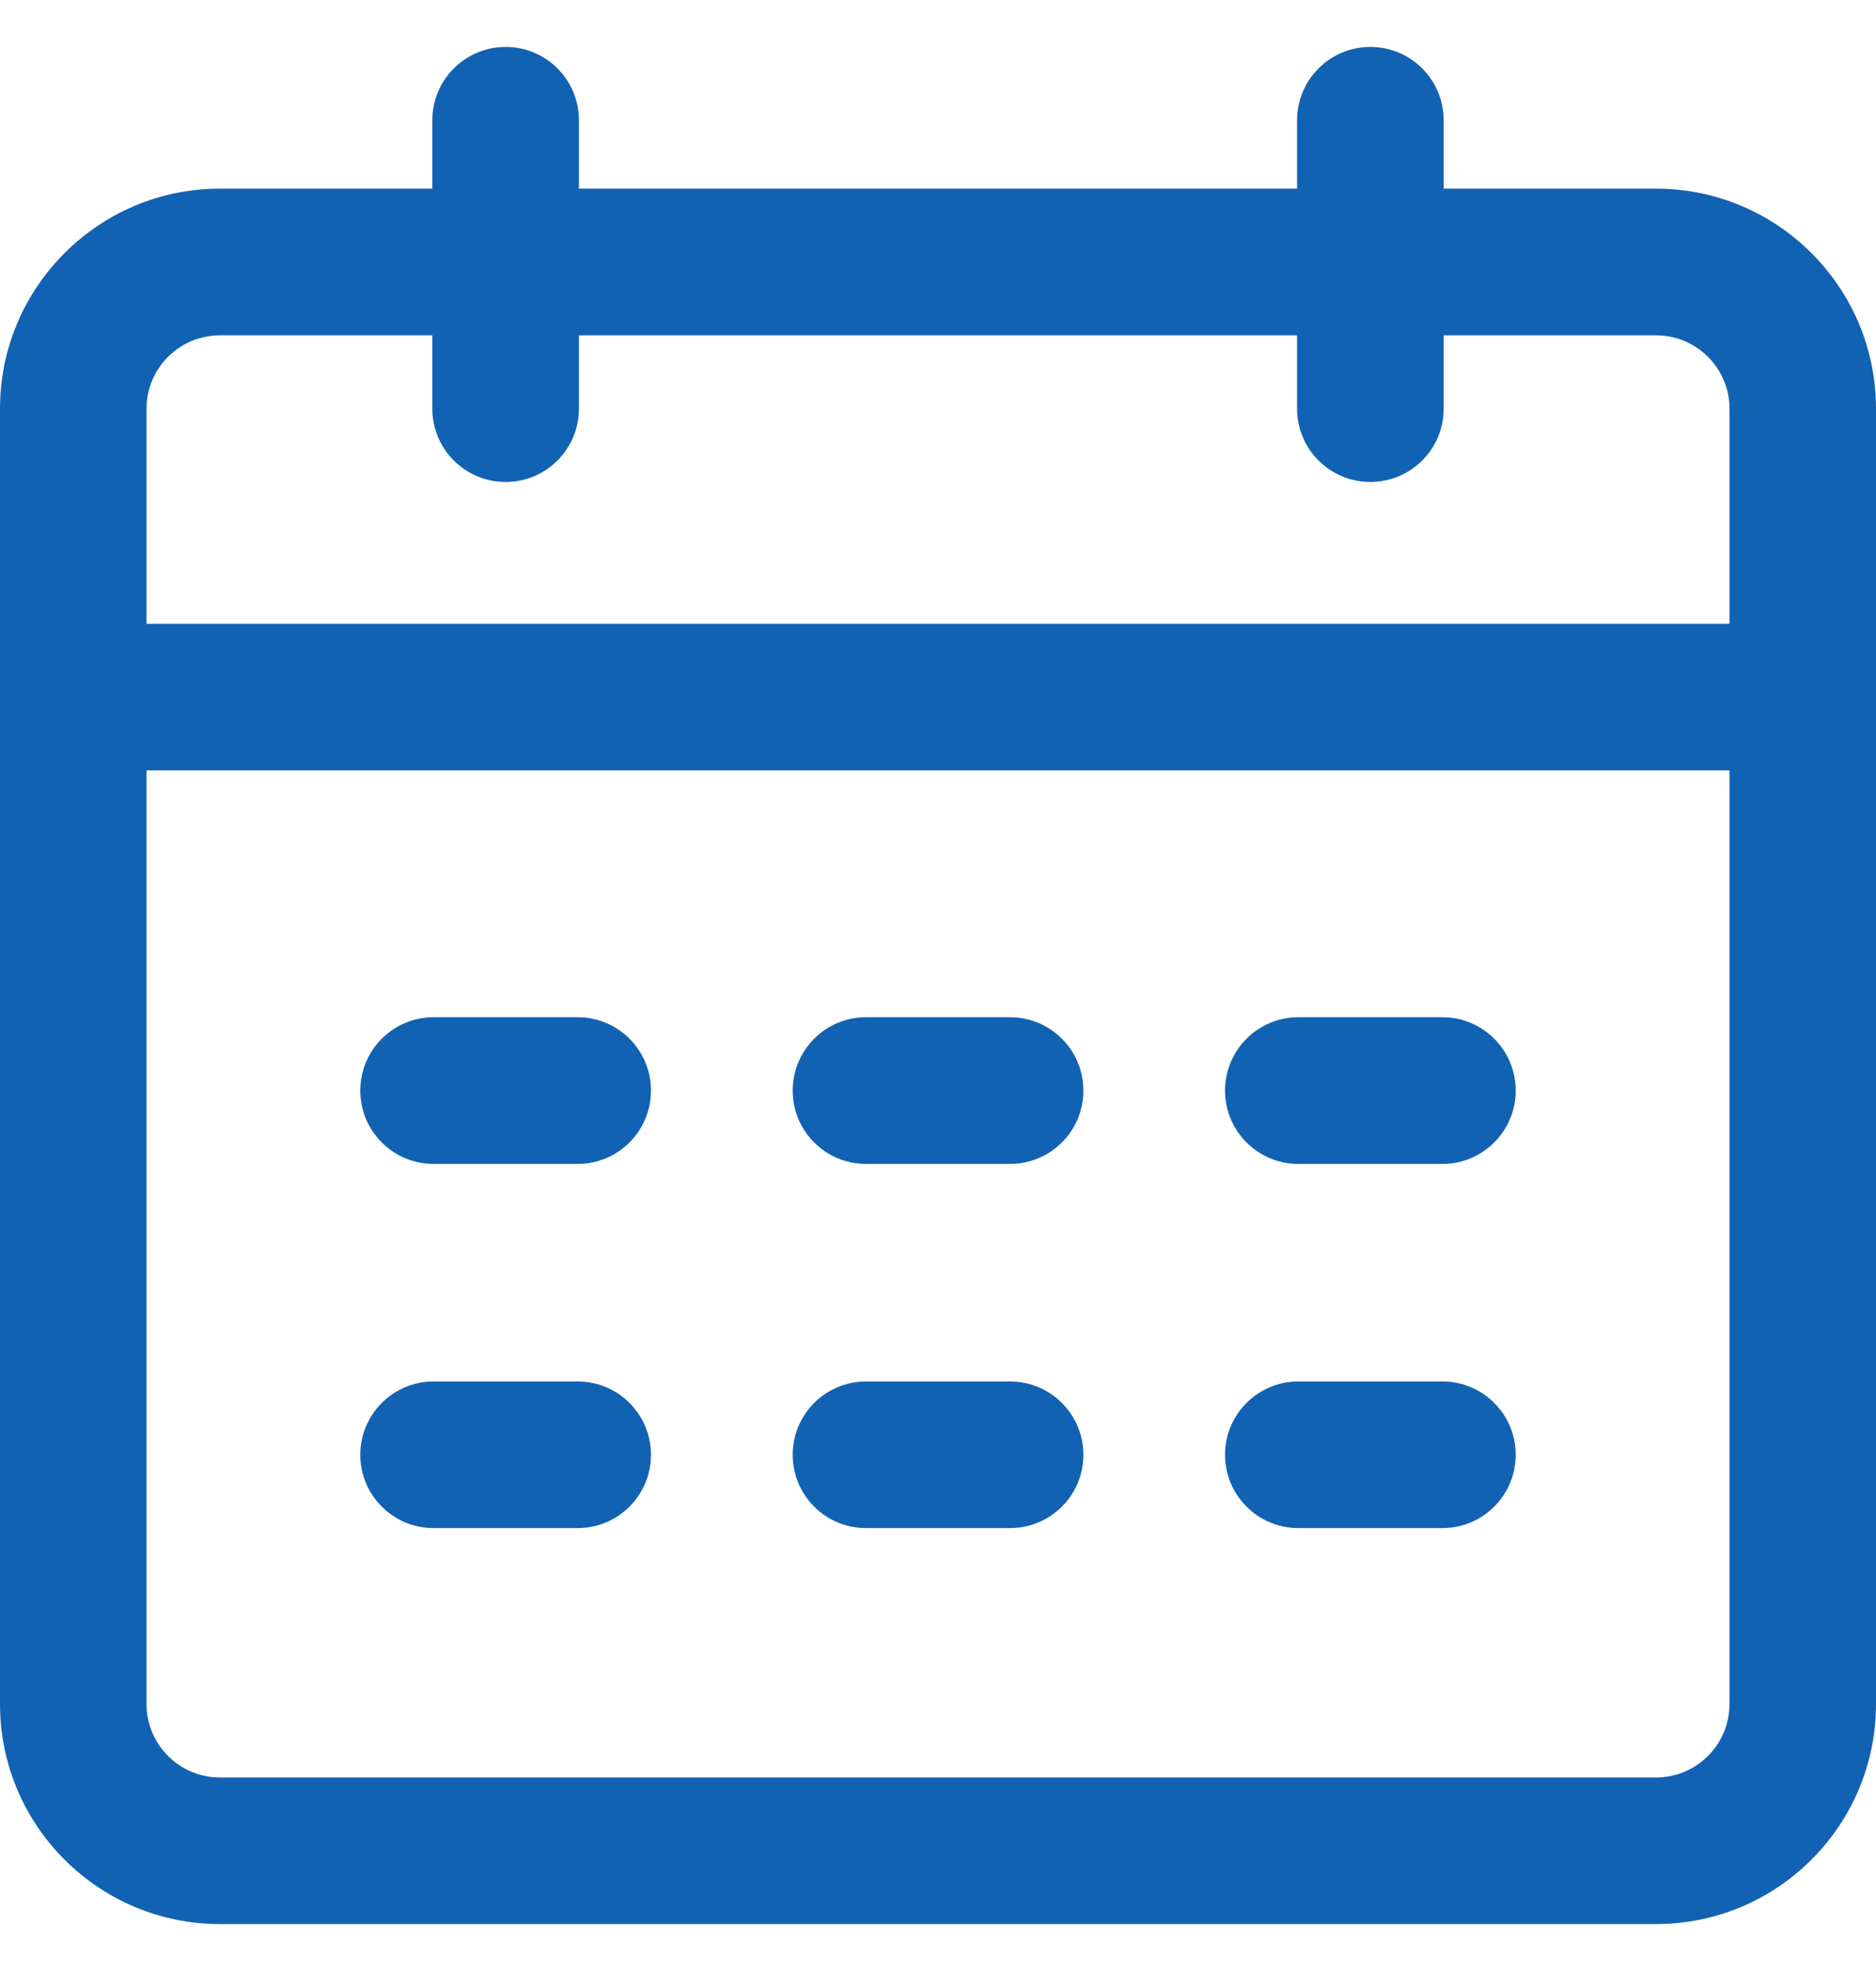 <svg width="20" height="21" viewBox="0 0 20 21" fill="none" xmlns="http://www.w3.org/2000/svg">
<g clip-path="url(#clip0_3535_2405)">
<path d="M17.656 2.01H15.391V1.281C15.391 0.85 15.041 0.5 14.609 0.5C14.178 0.5 13.828 0.85 13.828 1.281V2.01H6.172V1.281C6.172 0.85 5.822 0.5 5.391 0.5C4.959 0.5 4.609 0.85 4.609 1.281V2.01H2.344C1.051 2.01 0 3.062 0 4.354V18.156C0 19.449 1.051 20.5 2.344 20.5H17.656C18.949 20.5 20 19.449 20 18.156V4.354C20 3.062 18.949 2.01 17.656 2.01ZM2.344 3.573H4.609V4.354C4.609 4.786 4.959 5.135 5.391 5.135C5.822 5.135 6.172 4.786 6.172 4.354V3.573H13.828V4.354C13.828 4.786 14.178 5.135 14.609 5.135C15.041 5.135 15.391 4.786 15.391 4.354V3.573H17.656C18.087 3.573 18.438 3.923 18.438 4.354V6.646H1.562V4.354C1.562 3.923 1.913 3.573 2.344 3.573ZM17.656 18.938H2.344C1.913 18.938 1.562 18.587 1.562 18.156V8.208H18.438V18.156C18.438 18.587 18.087 18.938 17.656 18.938ZM6.94 11.62C6.94 12.051 6.59 12.401 6.159 12.401H4.622C4.191 12.401 3.841 12.051 3.841 11.62C3.841 11.188 4.191 10.838 4.622 10.838H6.159C6.59 10.838 6.94 11.188 6.94 11.62ZM11.55 11.62C11.55 12.051 11.2 12.401 10.768 12.401H9.232C8.8 12.401 8.451 12.051 8.451 11.62C8.451 11.188 8.8 10.838 9.232 10.838H10.768C11.2 10.838 11.55 11.188 11.55 11.62ZM16.159 11.62C16.159 12.051 15.809 12.401 15.378 12.401H13.841C13.41 12.401 13.06 12.051 13.06 11.62C13.06 11.188 13.41 10.838 13.841 10.838H15.378C15.809 10.838 16.159 11.188 16.159 11.62ZM6.94 15.5C6.94 15.931 6.59 16.281 6.159 16.281H4.622C4.191 16.281 3.841 15.931 3.841 15.5C3.841 15.069 4.191 14.719 4.622 14.719H6.159C6.59 14.719 6.94 15.069 6.94 15.5ZM11.55 15.5C11.55 15.931 11.2 16.281 10.768 16.281H9.232C8.8 16.281 8.451 15.931 8.451 15.5C8.451 15.069 8.8 14.719 9.232 14.719H10.768C11.2 14.719 11.55 15.069 11.55 15.5ZM16.159 15.5C16.159 15.931 15.809 16.281 15.378 16.281H13.841C13.41 16.281 13.06 15.931 13.06 15.5C13.06 15.069 13.41 14.719 13.841 14.719H15.378C15.809 14.719 16.159 15.069 16.159 15.5Z" fill="#1262B3"/>
</g>
<defs>
<clipPath id="clip0_3535_2405">
<rect width="20" height="20" fill="white" transform="translate(0 0.5)"/>
</clipPath>
</defs>
</svg>
